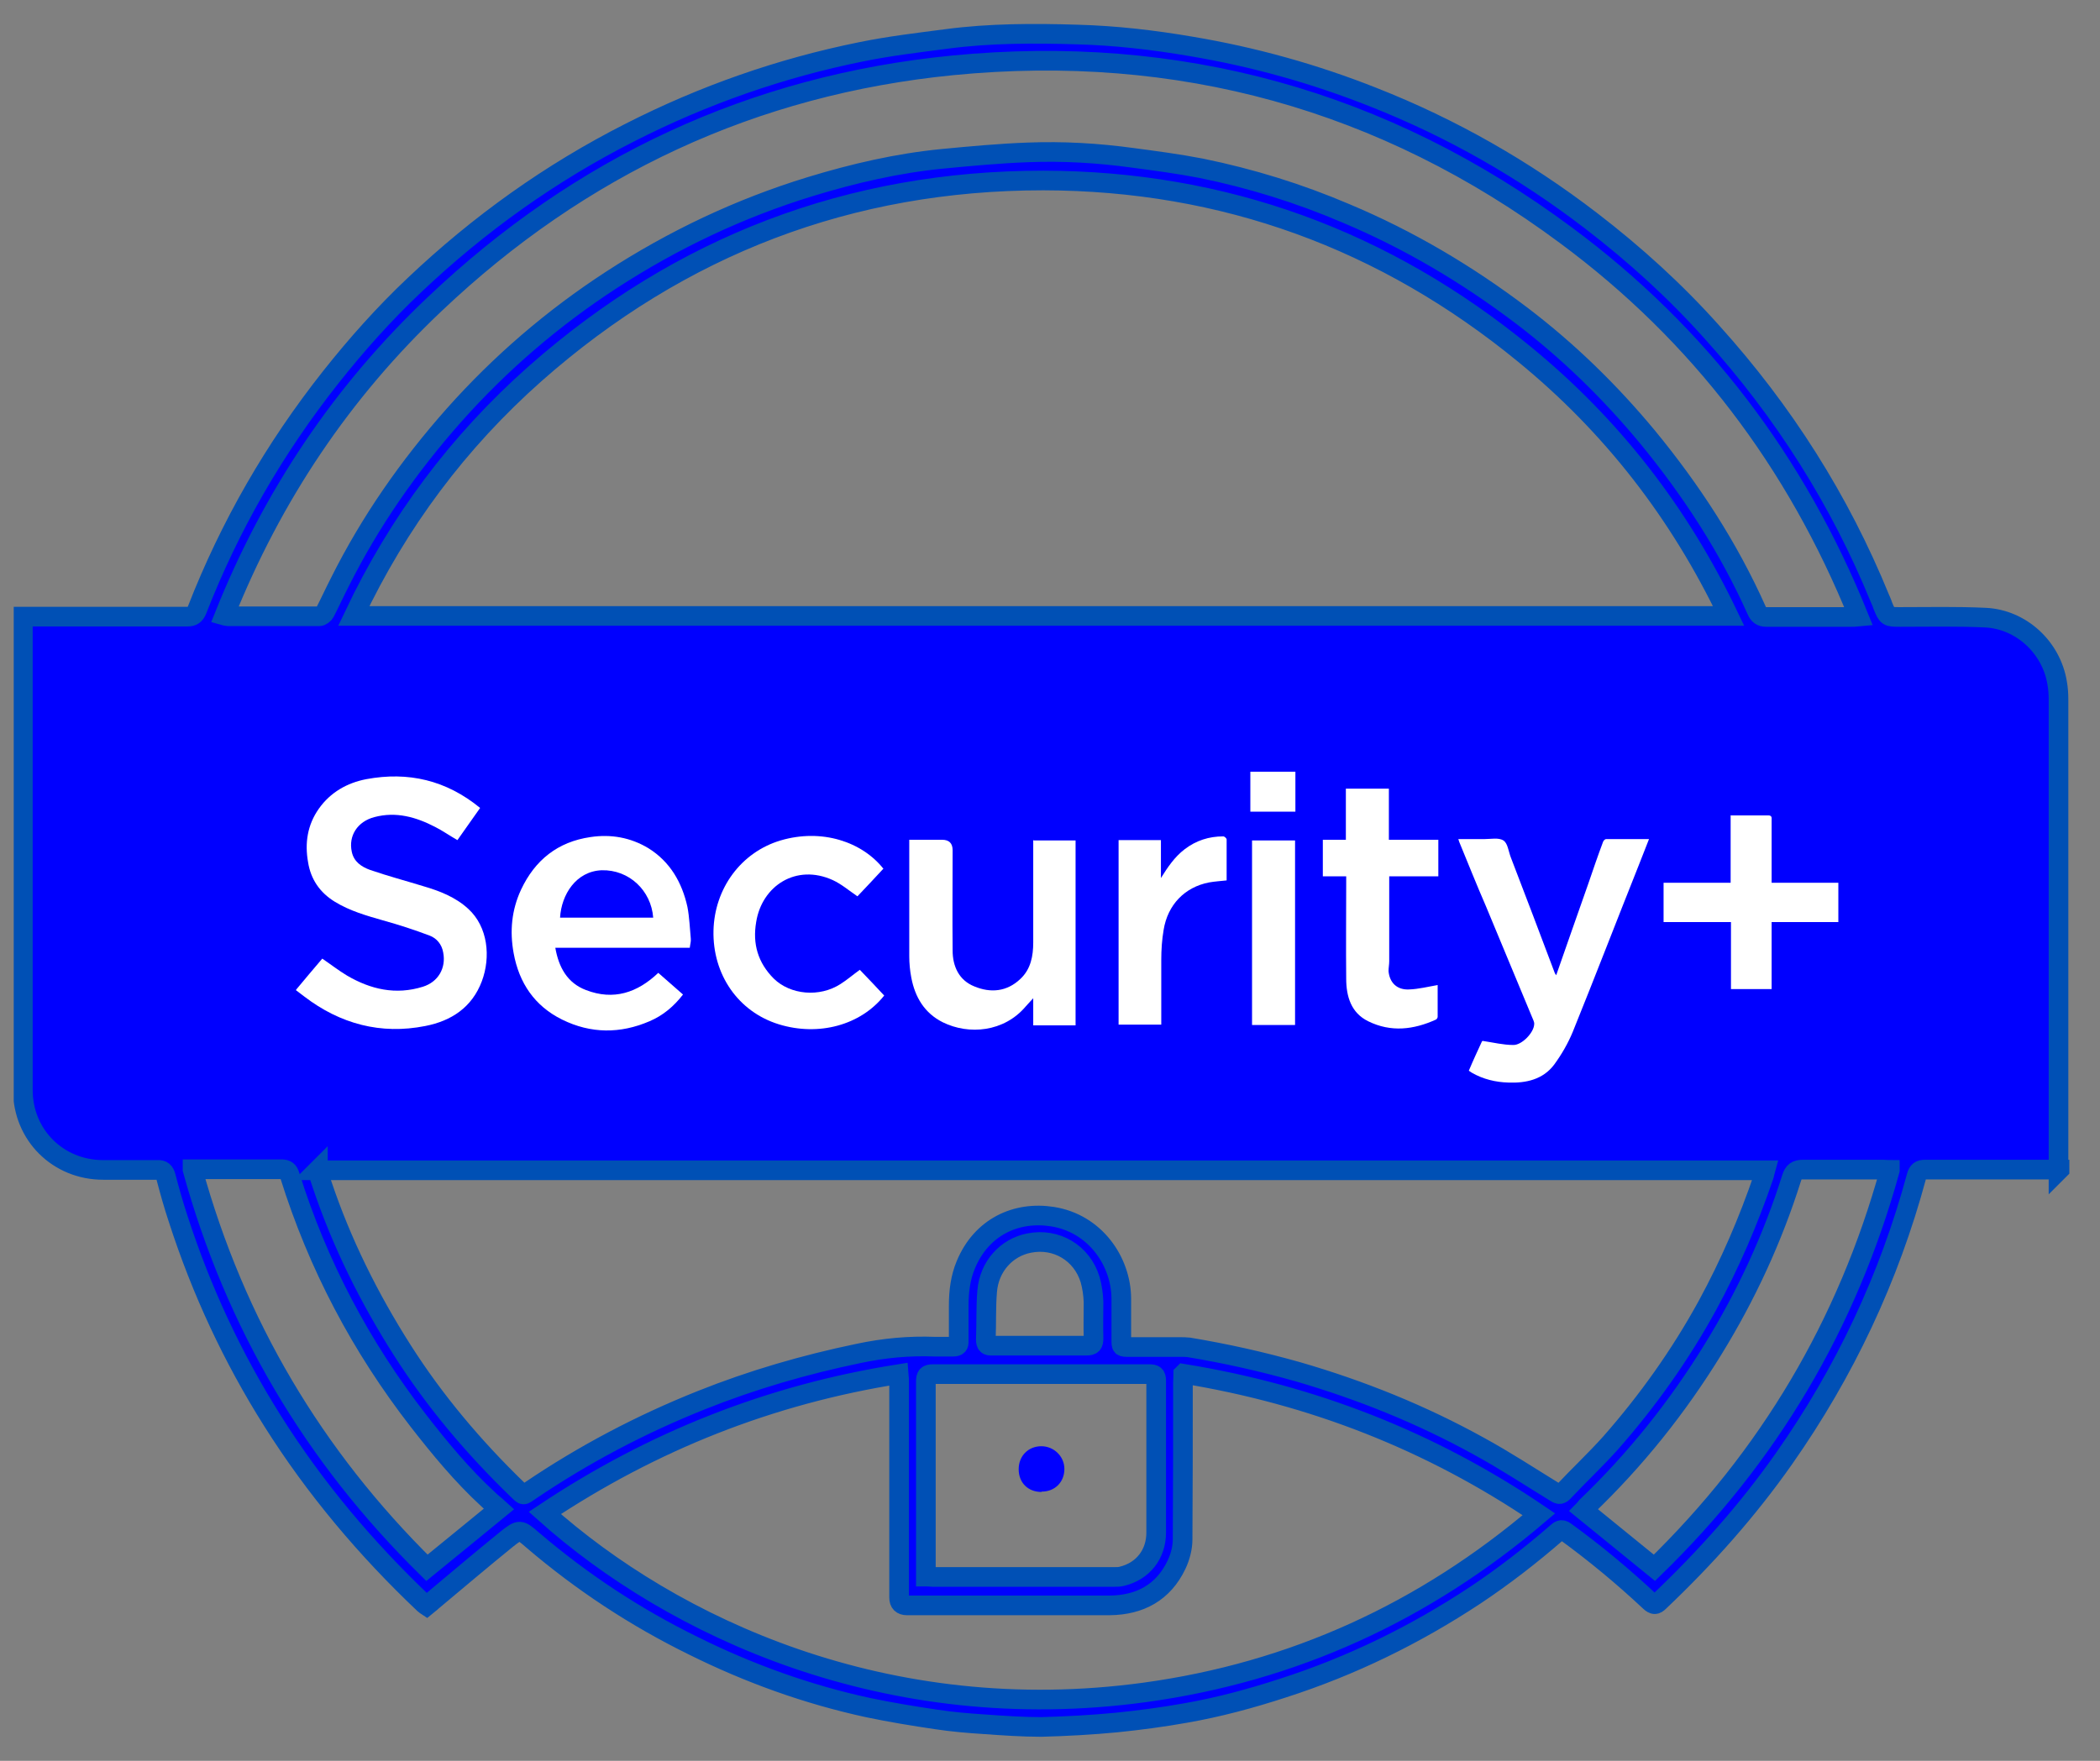 <svg width="62" height="52" viewBox="0 0 62 52" fill="blue" class="has-color" xmlns="http://www.w3.org/2000/svg">
<rect x="0" y="0" width="62" height="52" fill="#808080" stroke="none"/>
<g clip-path="url(#clip0_138_2219)">
<path d="M60.805 34.54H60.585C59.335 34.54 58.085 34.54 56.835 34.54C56.685 34.54 56.625 34.59 56.585 34.73C55.775 37.74 54.465 40.52 52.675 43.07C51.595 44.61 50.345 46.01 48.985 47.3C48.885 47.4 48.825 47.4 48.715 47.3C47.925 46.56 47.095 45.87 46.215 45.23C46.095 45.14 46.035 45.2 45.955 45.27C45.195 45.93 44.395 46.55 43.555 47.11C41.785 48.28 39.905 49.2 37.885 49.85C36.935 50.16 35.975 50.42 34.995 50.59C34.325 50.71 33.645 50.8 32.955 50.87C32.225 50.94 31.485 50.98 30.745 51C30.185 51 29.615 50.96 29.055 50.92C28.585 50.89 28.115 50.85 27.655 50.78C26.975 50.68 26.305 50.57 25.635 50.43C23.835 50.04 22.115 49.42 20.465 48.6C18.755 47.76 17.175 46.72 15.725 45.48C15.355 45.16 15.345 45.15 14.965 45.45C14.225 46.05 13.495 46.67 12.765 47.28C12.715 47.33 12.655 47.37 12.595 47.42C12.565 47.4 12.545 47.39 12.525 47.37C10.815 45.75 9.305 43.96 8.045 41.96C6.865 40.09 5.945 38.11 5.265 36.01C5.125 35.59 5.005 35.16 4.895 34.74C4.855 34.6 4.795 34.54 4.645 34.55C4.115 34.55 3.575 34.55 3.045 34.55C1.715 34.55 0.675 33.52 0.675 32.19C0.675 27.58 0.675 22.97 0.675 18.35C0.675 18.31 0.675 18.27 0.675 18.21C0.755 18.21 0.815 18.21 0.875 18.21C2.425 18.21 3.985 18.21 5.535 18.21C5.685 18.21 5.755 18.16 5.815 18.02C6.785 15.53 8.105 13.24 9.765 11.14C10.525 10.18 11.345 9.26 12.235 8.42C14.145 6.61 16.255 5.1 18.605 3.91C20.765 2.81 23.045 2.01 25.425 1.53C26.255 1.36 27.105 1.26 27.945 1.15C29.225 0.98 30.525 0.98 31.815 1.02C32.935 1.05 34.055 1.18 35.165 1.37C37.015 1.68 38.805 2.18 40.545 2.87C42.855 3.78 44.995 5 46.975 6.52C48.265 7.51 49.465 8.6 50.545 9.81C52.655 12.15 54.315 14.76 55.505 17.68C55.535 17.75 55.565 17.81 55.585 17.88C55.725 18.22 55.725 18.22 56.105 18.22C56.945 18.22 57.785 18.2 58.615 18.24C59.675 18.29 60.565 19.12 60.735 20.17C60.765 20.33 60.775 20.5 60.775 20.67C60.775 25.23 60.775 29.79 60.775 34.36C60.775 34.42 60.775 34.48 60.775 34.57L60.805 34.54ZM10.455 18.19H51.035C49.585 15.15 47.585 12.57 45.005 10.46C40.885 7.08 36.135 5.34 30.805 5.33C25.105 5.33 20.085 7.25 15.805 11.03C13.535 13.04 11.755 15.42 10.445 18.19H10.455ZM9.385 34.55C9.385 34.55 9.385 34.62 9.395 34.64C9.435 34.75 9.465 34.86 9.505 34.97C10.085 36.7 10.895 38.33 11.875 39.87C12.835 41.38 13.985 42.74 15.265 43.98C15.485 44.19 15.425 44.17 15.655 44.02C17.235 42.95 18.925 42.06 20.705 41.35C22.205 40.75 23.755 40.3 25.345 39.97C26.095 39.81 26.845 39.74 27.605 39.77C27.785 39.77 27.965 39.77 28.135 39.77C28.265 39.77 28.315 39.73 28.305 39.6C28.305 39.25 28.305 38.9 28.305 38.55C28.305 38.14 28.355 37.73 28.515 37.35C28.975 36.24 29.995 35.76 31.075 35.93C32.335 36.13 33.095 37.25 33.105 38.34C33.105 38.75 33.105 39.15 33.105 39.56C33.105 39.78 33.105 39.78 33.325 39.78C33.825 39.78 34.325 39.78 34.825 39.78C34.915 39.78 35.005 39.78 35.095 39.79C36.185 39.97 37.255 40.21 38.315 40.51C40.175 41.05 41.965 41.77 43.665 42.71C44.435 43.13 45.165 43.61 45.915 44.07C45.995 44.12 46.055 44.16 46.145 44.07C46.605 43.58 47.095 43.12 47.545 42.62C48.645 41.37 49.605 40.02 50.405 38.56C51.075 37.33 51.625 36.05 52.075 34.73C52.095 34.68 52.095 34.63 52.115 34.56H9.375L9.385 34.55ZM6.625 18.18C6.625 18.18 6.695 18.2 6.725 18.2C7.625 18.2 8.525 18.2 9.425 18.2C9.485 18.2 9.565 18.14 9.595 18.08C9.745 17.79 9.885 17.48 10.035 17.19C10.935 15.39 12.075 13.76 13.405 12.26C14.775 10.72 16.325 9.39 18.045 8.27C19.875 7.08 21.835 6.15 23.925 5.51C25.205 5.12 26.495 4.82 27.825 4.69C28.665 4.61 29.515 4.53 30.355 4.5C31.385 4.46 32.415 4.52 33.435 4.66C34.115 4.75 34.795 4.84 35.465 4.97C36.935 5.27 38.355 5.71 39.735 6.3C41.595 7.08 43.315 8.1 44.925 9.32C46.305 10.37 47.535 11.57 48.645 12.91C49.935 14.48 51.035 16.17 51.865 18.03C51.925 18.16 51.995 18.22 52.145 18.22C52.985 18.22 53.825 18.22 54.655 18.22C54.715 18.22 54.775 18.22 54.875 18.21C53.025 13.63 50.165 9.86 46.235 6.95C40.855 2.95 34.785 1.28 28.125 1.93C22.235 2.51 17.135 4.9 12.845 8.97C10.095 11.57 8.035 14.65 6.625 18.18ZM34.935 40.58C34.935 40.68 34.925 40.75 34.925 40.83C34.925 42.37 34.925 43.92 34.915 45.46C34.915 45.71 34.845 45.98 34.735 46.21C34.345 47.03 33.655 47.4 32.765 47.41C30.765 47.41 28.765 47.41 26.775 47.41C26.622 47.41 26.545 47.333 26.545 47.18C26.545 45.07 26.545 42.96 26.545 40.85C26.545 40.77 26.545 40.69 26.535 40.58C22.735 41.18 19.265 42.56 16.085 44.68C19.855 48.05 26.175 51.02 33.795 49.98C38.175 49.38 42.045 47.61 45.435 44.72C42.235 42.55 38.745 41.19 34.945 40.57L34.935 40.58ZM27.355 46.56C27.435 46.56 27.485 46.57 27.535 46.57C29.325 46.57 31.105 46.57 32.895 46.57C32.975 46.57 33.055 46.57 33.125 46.55C33.745 46.4 34.135 45.9 34.135 45.26C34.135 43.77 34.135 42.27 34.135 40.78C34.135 40.61 34.085 40.58 33.925 40.58C31.795 40.58 29.675 40.58 27.545 40.58C27.375 40.58 27.335 40.63 27.335 40.8C27.335 42.65 27.335 44.51 27.335 46.36V46.56H27.355ZM5.685 34.54C6.945 39.11 9.265 43.01 12.605 46.3C13.315 45.72 14.005 45.16 14.735 44.56C14.615 44.45 14.505 44.37 14.405 44.27C13.645 43.57 12.985 42.77 12.355 41.96C10.655 39.77 9.385 37.36 8.555 34.71C8.515 34.58 8.455 34.53 8.315 34.53C7.505 34.53 6.695 34.53 5.885 34.53H5.685V34.54ZM55.795 34.55C55.705 34.55 55.655 34.54 55.615 34.54C54.825 34.54 54.025 34.54 53.235 34.54C53.035 34.54 52.955 34.6 52.895 34.79C52.335 36.57 51.555 38.26 50.575 39.85C49.525 41.56 48.285 43.11 46.835 44.5C46.805 44.53 46.785 44.57 46.755 44.6C47.455 45.17 48.145 45.73 48.845 46.3C52.215 43.02 54.535 39.12 55.795 34.56V34.55ZM30.675 39.74C31.145 39.74 31.605 39.74 32.075 39.74C32.245 39.74 32.285 39.69 32.285 39.52C32.275 39.16 32.285 38.8 32.285 38.44C32.275 38.22 32.245 38 32.185 37.79C31.945 37 31.185 36.55 30.385 36.71C29.715 36.84 29.205 37.4 29.145 38.13C29.105 38.6 29.125 39.08 29.105 39.56C29.105 39.71 29.155 39.75 29.295 39.74C29.765 39.74 30.225 39.74 30.695 39.74H30.675Z" class="has-secondary-color" stroke="#0050B5" stroke-width="0.58" stroke-miterlimit="10"/>
<path d="M30.745 44.06C30.355 44.06 30.075 43.79 30.075 43.39C30.075 43 30.355 42.71 30.745 42.71C31.115 42.71 31.425 43.01 31.425 43.38C31.425 43.77 31.145 44.05 30.755 44.05L30.745 44.06Z" class="has-secondary-color"/>
<path d="M8.735 29.24C8.825 29.31 8.905 29.37 8.985 29.43C10.045 30.24 11.245 30.56 12.555 30.3C13.325 30.15 13.935 29.75 14.225 28.98C14.495 28.26 14.405 27.37 13.825 26.84C13.445 26.49 12.975 26.31 12.495 26.17C11.975 26.01 11.445 25.87 10.925 25.69C10.675 25.6 10.445 25.45 10.385 25.15C10.285 24.68 10.555 24.26 11.055 24.13C11.695 23.96 12.285 24.13 12.845 24.42C13.065 24.53 13.275 24.68 13.505 24.81C13.725 24.49 13.955 24.18 14.175 23.86C13.175 23.04 12.055 22.78 10.815 23.01C10.245 23.12 9.755 23.4 9.415 23.88C9.075 24.36 8.995 24.9 9.095 25.46C9.175 25.97 9.445 26.36 9.885 26.63C10.325 26.9 10.815 27.04 11.305 27.18C11.775 27.31 12.235 27.46 12.685 27.63C12.895 27.71 13.045 27.89 13.085 28.13C13.175 28.59 12.935 29 12.485 29.14C11.685 29.39 10.945 29.22 10.245 28.81C9.995 28.66 9.765 28.48 9.515 28.31C9.265 28.6 9.025 28.89 8.765 29.2L8.735 29.24Z" fill="white"/>
<path d="M20.365 27.99C20.375 27.89 20.405 27.8 20.395 27.72C20.365 27.41 20.355 27.09 20.295 26.78C20.135 26.06 19.785 25.45 19.145 25.05C18.615 24.73 18.035 24.63 17.435 24.72C16.465 24.86 15.795 25.4 15.385 26.27C15.105 26.87 15.045 27.5 15.165 28.15C15.325 29.03 15.785 29.71 16.595 30.11C17.445 30.53 18.315 30.53 19.175 30.16C19.575 29.99 19.895 29.72 20.165 29.37C19.915 29.15 19.675 28.94 19.435 28.73C18.815 29.32 18.115 29.55 17.305 29.24C16.745 29.03 16.495 28.56 16.395 27.99H20.365Z" fill="white"/>
<path d="M30.505 24.81V25.03C30.505 25.96 30.505 26.89 30.505 27.83C30.505 28.23 30.435 28.62 30.125 28.91C29.725 29.29 29.245 29.33 28.765 29.13C28.315 28.95 28.125 28.54 28.125 28.07C28.115 27.08 28.125 26.09 28.125 25.11C28.125 24.903 28.021 24.8 27.815 24.8C27.495 24.8 27.175 24.8 26.845 24.8C26.845 24.88 26.845 24.93 26.845 24.99C26.845 26.07 26.845 27.15 26.845 28.24C26.845 28.45 26.865 28.66 26.905 28.87C27.015 29.45 27.295 29.92 27.835 30.19C28.605 30.57 29.645 30.48 30.285 29.72C30.345 29.65 30.415 29.58 30.505 29.48V30.28H31.755V24.82H30.525L30.505 24.81Z" fill="white"/>
<path d="M43.755 30.75C43.635 31.01 43.495 31.31 43.365 31.62C43.395 31.64 43.425 31.66 43.455 31.68C43.785 31.87 44.155 31.96 44.535 31.97C45.055 31.99 45.555 31.88 45.885 31.44C46.105 31.14 46.295 30.81 46.435 30.47C47.095 28.84 47.725 27.2 48.375 25.57C48.475 25.32 48.575 25.06 48.685 24.78C48.245 24.78 47.825 24.78 47.415 24.78C47.385 24.78 47.335 24.83 47.325 24.87C47.175 25.27 47.035 25.68 46.895 26.09C46.575 26.99 46.265 27.89 45.945 28.8C45.925 28.77 45.915 28.76 45.905 28.74C45.475 27.6 45.045 26.46 44.605 25.32C44.535 25.14 44.515 24.9 44.385 24.82C44.245 24.73 44.015 24.78 43.825 24.78C43.575 24.78 43.325 24.78 43.055 24.78C43.075 24.83 43.075 24.85 43.085 24.87C43.345 25.5 43.595 26.13 43.865 26.75C44.315 27.84 44.775 28.93 45.225 30.02C45.255 30.1 45.305 30.18 45.295 30.25C45.285 30.5 44.925 30.87 44.675 30.86C44.385 30.86 44.105 30.79 43.775 30.74L43.755 30.75Z" fill="white"/>
<path d="M26.085 25.66C25.455 24.86 24.265 24.46 23.045 24.82C21.875 25.17 21.095 26.24 21.065 27.48C21.035 28.78 21.795 29.88 22.995 30.25C24.165 30.61 25.405 30.28 26.105 29.4C25.865 29.14 25.615 28.88 25.385 28.64C25.165 28.8 25.005 28.94 24.815 29.06C24.195 29.46 23.335 29.38 22.845 28.9C22.375 28.43 22.215 27.87 22.325 27.23C22.495 26.16 23.505 25.5 24.585 25.99C24.845 26.11 25.065 26.3 25.315 26.47C25.555 26.22 25.815 25.94 26.075 25.66H26.085Z" fill="white"/>
<path d="M39.055 25.88H39.745C39.745 25.97 39.745 26.03 39.745 26.1C39.745 27.03 39.735 27.97 39.745 28.9C39.745 29.42 39.885 29.91 40.395 30.16C41.065 30.49 41.735 30.41 42.395 30.11C42.415 30.1 42.445 30.06 42.445 30.03C42.445 29.71 42.445 29.38 42.445 29.09C42.155 29.14 41.885 29.21 41.605 29.22C41.245 29.24 41.025 29.02 40.995 28.68C40.995 28.58 41.015 28.48 41.015 28.39C41.015 27.62 41.015 26.85 41.015 26.08C41.015 26.02 41.015 25.96 41.015 25.88H42.465V24.8H41.005V23.29H39.735V24.8H39.055V25.88Z" fill="white"/>
<path d="M51.095 24.07V26.07H49.115V27.23H51.105V29.21H52.305V27.23H54.275V26.07H52.305C52.305 25.99 52.305 25.92 52.305 25.86C52.305 25.32 52.305 24.77 52.305 24.23C52.305 24.16 52.325 24.08 52.205 24.08C51.845 24.08 51.485 24.08 51.105 24.08L51.095 24.07Z" fill="white"/>
<path d="M34.275 25.92V24.81H33.025V30.26H34.285C34.285 29.62 34.285 28.98 34.285 28.35C34.285 28.05 34.305 27.75 34.355 27.46C34.475 26.72 34.975 26.2 35.695 26.06C35.865 26.03 36.035 26.02 36.215 26C36.215 25.59 36.215 25.19 36.215 24.79C36.215 24.76 36.155 24.7 36.115 24.7C35.695 24.7 35.315 24.82 34.975 25.08C34.675 25.31 34.475 25.61 34.275 25.93V25.92Z" fill="white"/>
<path d="M38.235 30.27V24.82H36.965V30.27H38.235Z" fill="white"/>
<path d="M38.245 23.97V22.79H36.915V23.97H38.245Z" fill="white"/>
<path d="M19.285 27.1H16.535C16.575 26.42 17.005 25.73 17.765 25.7C18.575 25.68 19.225 26.3 19.285 27.1Z" class="has-secondary-color"/>
</g>
<defs>
<clipPath id="clip0_138_2219">
<rect width="60.69" height="50.58" fill="white" transform="translate(0.405 0.71)"/>
</clipPath>
</defs>
</svg>
